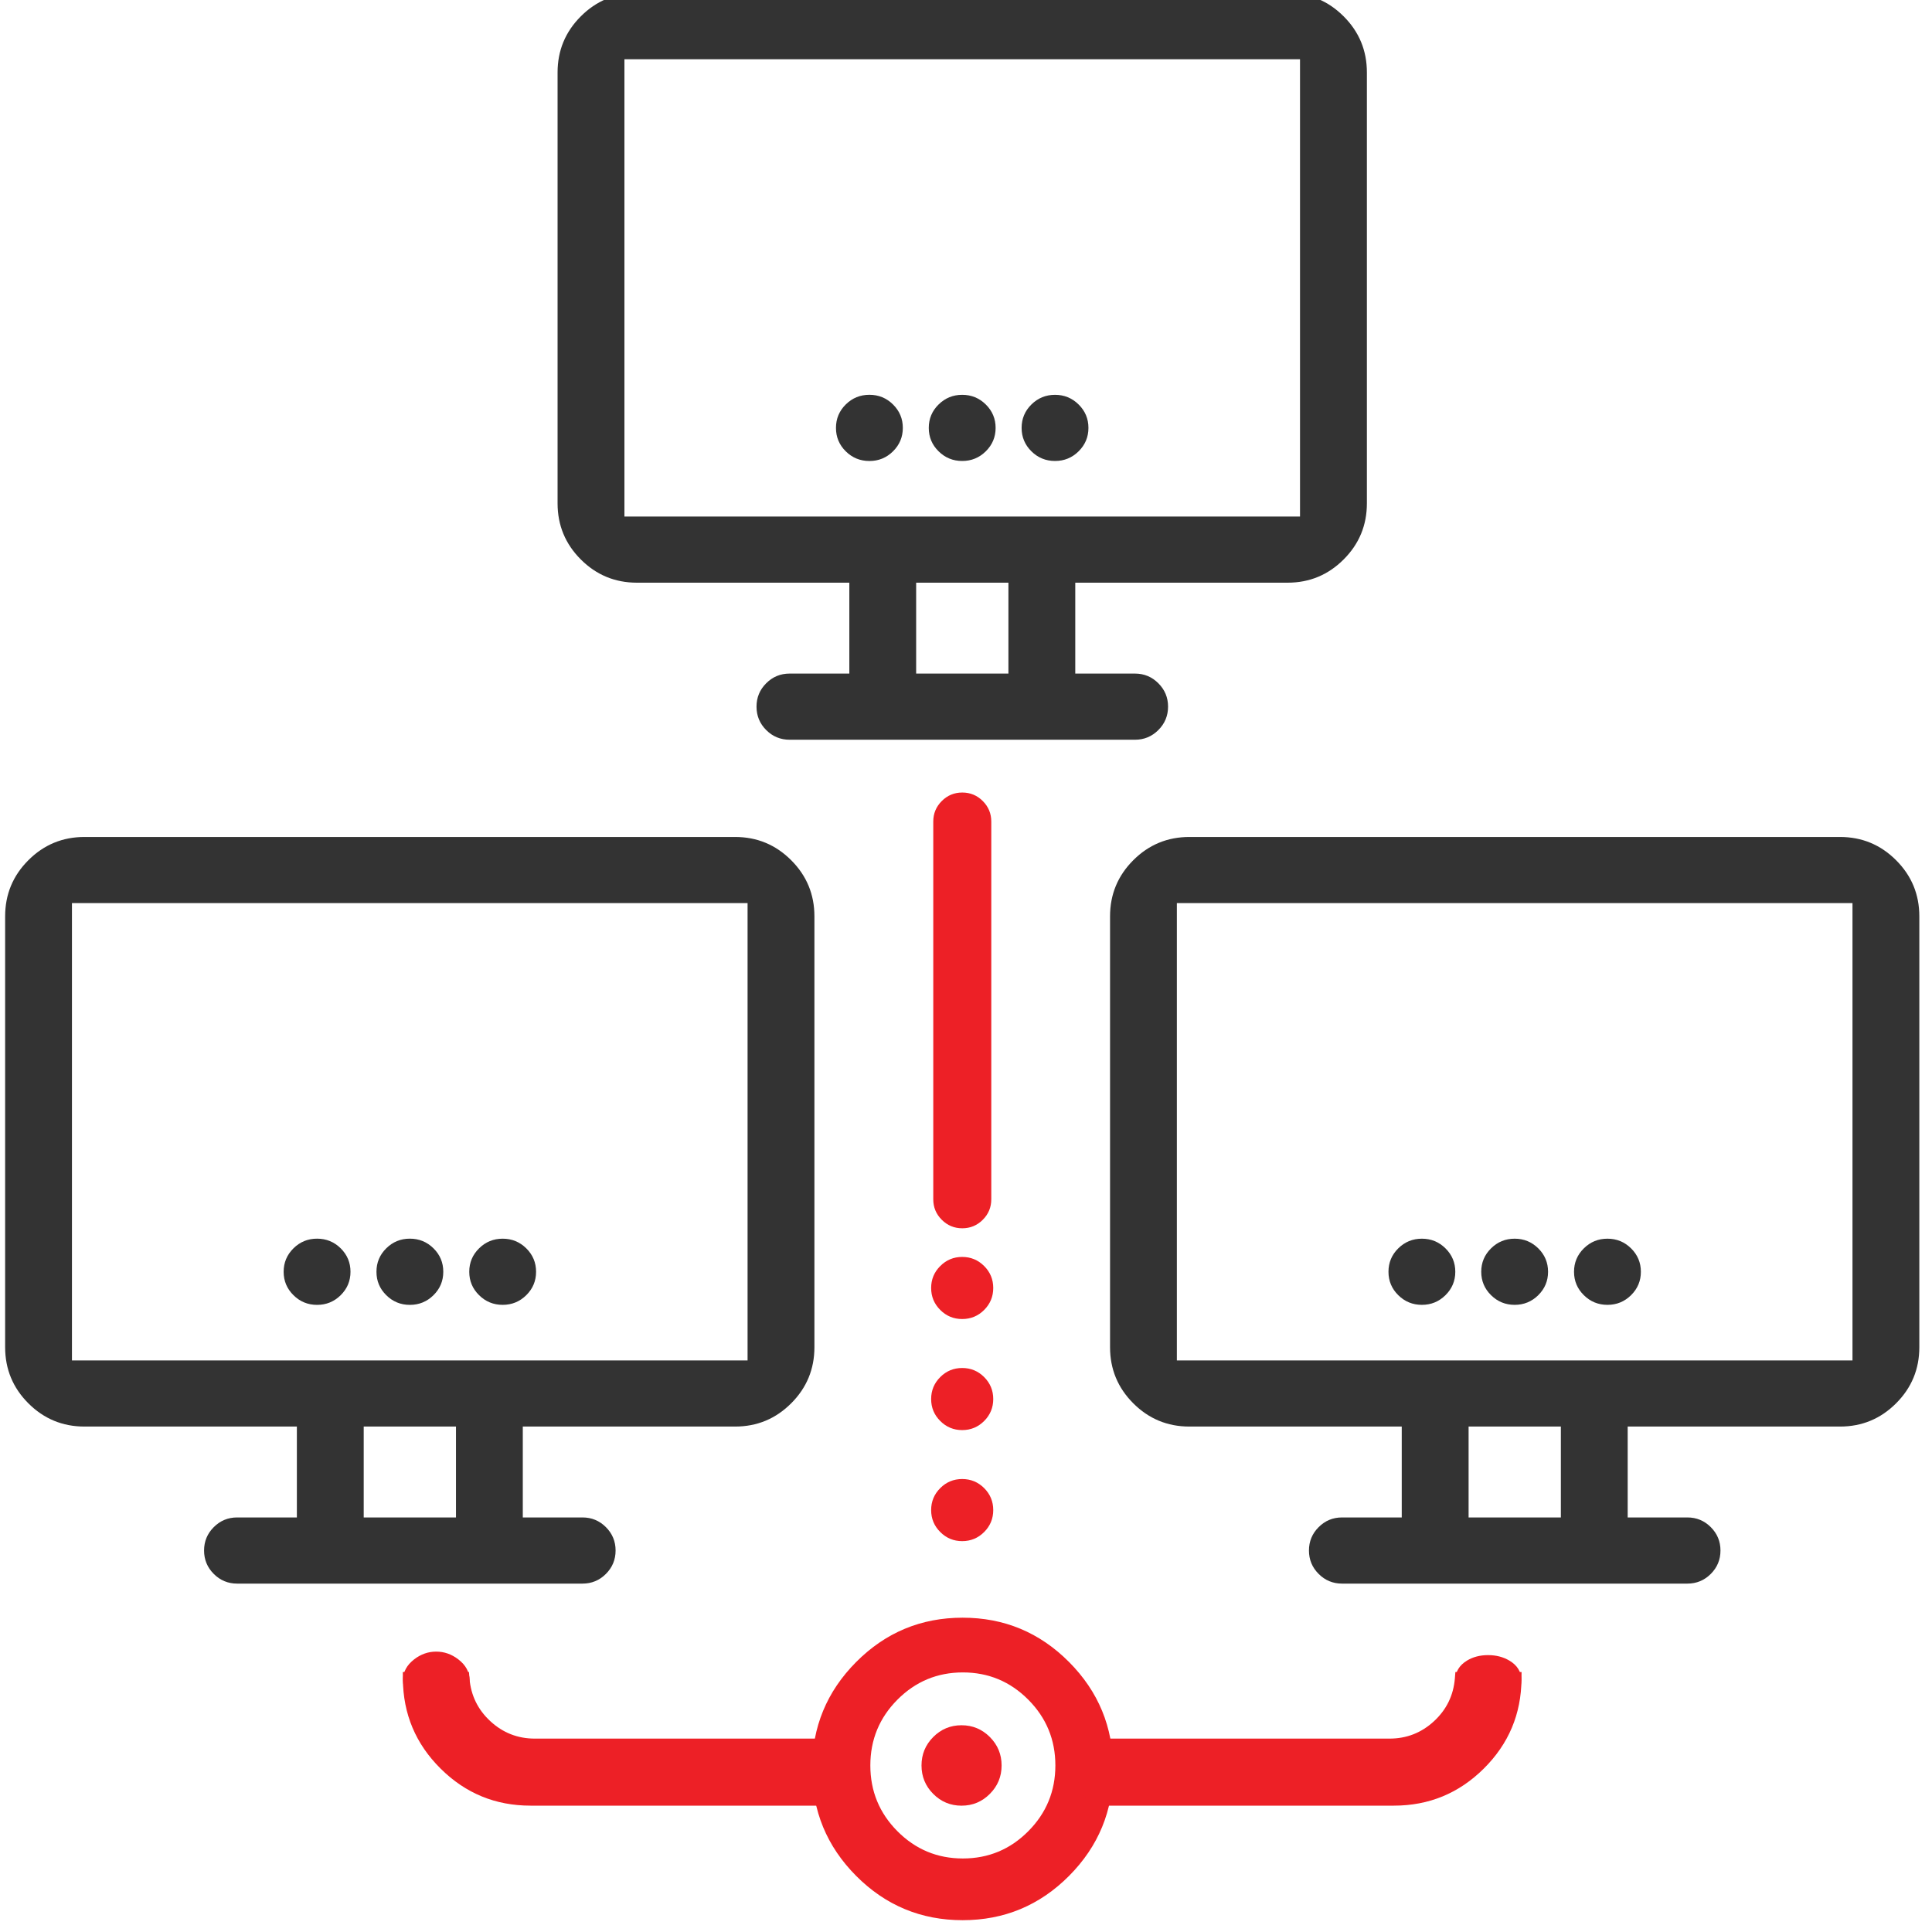 <svg xmlns="http://www.w3.org/2000/svg" xmlns:xlink="http://www.w3.org/1999/xlink" fill="none" version="1.1" width="70" height="70" viewBox="0 0 70 70"><defs><clipPath id="master_svg0_528_13443"><rect x="0" y="0" width="70" height="70" rx="0"/></clipPath></defs><g clip-path="url(#master_svg0_528_13443)"><g><path d="M23.077,4.2886059e-12L46.65,4.2886059e-12C48.099,-0,49.275,1.175,49.275,2.625L49.275,18.237C49.275,19.686,48.099,20.862,46.65,20.862L23.077,20.862C21.627,20.862,20.452,19.686,20.452,18.237L20.452,2.625C20.452,1.175,21.627,4.2886059e-12,23.077,4.2886059e-12ZM22.374,1.896L22.374,18.966L47.352,18.966L47.352,1.896L22.374,1.896Z" fill="#333333" fill-opacity="1" style="mix-blend-mode:passthrough"/><path d="M21.044,0.592Q20.202,1.434,20.202,2.625L20.202,18.237Q20.202,19.428,21.044,20.27Q21.886,21.112,23.077,21.112L46.65,21.112Q47.841,21.112,48.683,20.27Q49.525,19.428,49.525,18.237L49.525,2.625Q49.525,1.434,48.683,0.592Q47.841,-0.25,46.65,-0.25L23.077,-0.25Q21.886,-0.25,21.044,0.592ZM20.702,18.237L20.702,2.625Q20.702,1.641,21.398,0.946Q22.093,0.25,23.077,0.25L46.65,0.25Q47.633,0.25,48.329,0.946Q49.025,1.641,49.025,2.625L49.025,18.237Q49.025,19.221,48.329,19.916Q47.633,20.612,46.65,20.612L23.077,20.612Q22.093,20.612,21.398,19.916Q20.702,19.221,20.702,18.237ZM47.602,19.216L47.602,1.646L22.124,1.646L22.124,19.216L47.602,19.216ZM47.102,2.146L47.102,18.716L22.624,18.716L22.624,2.146L47.102,2.146Z" fill-rule="evenodd" fill="#333333" fill-opacity="1"/></g><g><path d="M35.823,15.503Q35.823,15.597,35.804,15.688Q35.786,15.78,35.75,15.866Q35.714,15.953,35.661,16.03Q35.608,16.108,35.541,16.174Q35.475,16.24,35.396,16.292Q35.317,16.344,35.23,16.38Q35.142,16.415,35.05,16.433Q34.957,16.452,34.862,16.452Q34.767,16.452,34.675,16.433Q34.582,16.415,34.494,16.38Q34.407,16.344,34.328,16.292Q34.25,16.24,34.183,16.174Q34.116,16.108,34.063,16.03Q34.011,15.953,33.974,15.866Q33.938,15.78,33.92,15.688Q33.901,15.597,33.901,15.503Q33.901,15.41,33.92,15.318Q33.938,15.227,33.974,15.14Q34.011,15.054,34.063,14.976Q34.116,14.899,34.183,14.833Q34.25,14.766,34.328,14.715Q34.407,14.663,34.494,14.627Q34.582,14.591,34.675,14.573Q34.767,14.555,34.862,14.555Q34.957,14.555,35.05,14.573Q35.142,14.591,35.23,14.627Q35.317,14.663,35.396,14.715Q35.475,14.766,35.541,14.833Q35.608,14.899,35.661,14.976Q35.714,15.054,35.75,15.14Q35.786,15.227,35.804,15.318Q35.823,15.41,35.823,15.503Z" fill="#333333" fill-opacity="1" style="mix-blend-mode:passthrough"/><path d="M35.717,14.655Q35.363,14.305,34.862,14.305Q34.362,14.305,34.007,14.655Q33.651,15.006,33.651,15.503Q33.651,16.001,34.007,16.352Q34.362,16.702,34.862,16.702Q35.363,16.702,35.717,16.352Q36.073,16.001,36.073,15.503Q36.073,15.006,35.717,14.655ZM34.358,15.01Q34.567,14.805,34.862,14.805Q35.157,14.805,35.366,15.01Q35.573,15.215,35.573,15.503Q35.573,15.792,35.366,15.996Q35.157,16.202,34.862,16.202Q34.567,16.202,34.358,15.996Q34.151,15.792,34.151,15.503Q34.151,15.215,34.358,15.01Z" fill-rule="evenodd" fill="#333333" fill-opacity="1"/></g><g><path d="M39.186,15.503Q39.186,15.597,39.168,15.688Q39.149,15.78,39.113,15.866Q39.077,15.953,39.024,16.03Q38.972,16.108,38.905,16.174Q38.838,16.24,38.759,16.292Q38.68,16.344,38.593,16.38Q38.506,16.415,38.413,16.433Q38.32,16.452,38.225,16.452Q38.131,16.452,38.038,16.433Q37.945,16.415,37.858,16.38Q37.77,16.344,37.692,16.292Q37.613,16.24,37.546,16.174Q37.479,16.108,37.427,16.03Q37.374,15.953,37.338,15.866Q37.302,15.78,37.283,15.688Q37.265,15.597,37.265,15.503Q37.265,15.41,37.283,15.318Q37.302,15.227,37.338,15.14Q37.374,15.054,37.427,14.976Q37.479,14.899,37.546,14.833Q37.613,14.766,37.692,14.715Q37.77,14.663,37.858,14.627Q37.945,14.591,38.038,14.573Q38.131,14.555,38.225,14.555Q38.32,14.555,38.413,14.573Q38.506,14.591,38.593,14.627Q38.68,14.663,38.759,14.715Q38.838,14.766,38.905,14.833Q38.972,14.899,39.024,14.976Q39.077,15.054,39.113,15.14Q39.149,15.227,39.168,15.318Q39.186,15.41,39.186,15.503Z" fill="#333333" fill-opacity="1" style="mix-blend-mode:passthrough"/><path d="M39.08,14.655Q38.726,14.305,38.225,14.305Q37.725,14.305,37.37,14.655Q37.015,15.006,37.015,15.503Q37.015,16.001,37.37,16.352Q37.725,16.702,38.225,16.702Q38.726,16.702,39.08,16.352Q39.436,16.001,39.436,15.503Q39.436,15.006,39.08,14.655ZM37.722,15.01Q37.93,14.805,38.225,14.805Q38.521,14.805,38.729,15.01Q38.936,15.215,38.936,15.503Q38.936,15.792,38.729,15.996Q38.521,16.202,38.225,16.202Q37.93,16.202,37.722,15.996Q37.515,15.792,37.515,15.503Q37.515,15.215,37.722,15.01Z" fill-rule="evenodd" fill="#333333" fill-opacity="1"/></g><g><path d="M30.539,15.503C30.538,16.028,30.969,16.453,31.5,16.453C32.031,16.453,32.461,16.028,32.461,15.503C32.461,14.979,32.031,14.554,31.5,14.554C30.969,14.554,30.538,14.979,30.539,15.503Z" fill="#333333" fill-opacity="1" style="mix-blend-mode:passthrough"/><path d="M32.355,14.654Q32.001,14.304,31.5,14.304Q30.999,14.304,30.644,14.654Q30.288,15.006,30.289,15.504Q30.288,16.001,30.644,16.353Q30.999,16.703,31.5,16.703Q32.001,16.703,32.355,16.353Q32.711,16.001,32.711,15.503Q32.711,15.006,32.355,14.654ZM30.996,15.01Q31.204,14.804,31.5,14.804Q31.795,14.804,32.004,15.01Q32.211,15.214,32.211,15.504Q32.211,15.792,32.004,15.997Q31.795,16.203,31.5,16.203Q31.204,16.203,30.996,15.997Q30.789,15.792,30.789,15.503Q30.789,15.214,30.996,15.01Z" fill-rule="evenodd" fill="#333333" fill-opacity="1"/></g><g><path d="M31.023,20.862L32.944,20.862L32.944,24.655L31.023,24.655L31.023,20.862ZM36.787,20.862L38.709,20.862L38.709,24.655L36.787,24.655L36.787,20.862ZM28.609,24.655L41.122,24.655C41.646,24.655,42.071,25.08,42.071,25.603C42.071,26.127,41.646,26.552,41.122,26.552L28.609,26.552C28.085,26.552,27.66,26.127,27.66,25.603C27.66,25.08,28.085,24.655,28.609,24.655Z" fill="#333333" fill-opacity="1" style="mix-blend-mode:passthrough"/><path d="M30.773,24.905L28.609,24.905Q28.319,24.905,28.115,25.11Q27.91,25.314,27.91,25.603Q27.91,25.893,28.115,26.097Q28.319,26.302,28.609,26.302L41.122,26.302Q41.411,26.302,41.616,26.097Q41.821,25.893,41.821,25.603Q41.821,25.314,41.616,25.11Q41.411,24.905,41.122,24.905L38.959,24.905L36.537,24.905L33.194,24.905L30.773,24.905L30.773,24.905ZM33.194,24.405L36.537,24.405L36.537,20.612L38.959,20.612L38.959,24.405L41.122,24.405Q41.618,24.405,41.969,24.756Q42.321,25.107,42.321,25.603Q42.321,26.1,41.969,26.451Q41.618,26.802,41.122,26.802L28.609,26.802Q28.112,26.802,27.761,26.451Q27.41,26.1,27.41,25.603Q27.41,25.107,27.761,24.756Q28.112,24.405,28.609,24.405L30.773,24.405L30.773,20.612L33.194,20.612L33.194,24.405ZM31.273,24.405L31.273,21.112L32.694,21.112L32.694,24.405L31.273,24.405L31.273,24.405ZM38.459,24.405L38.459,21.112L37.037,21.112L37.037,24.405L38.459,24.405L38.459,24.405Z" fill-rule="evenodd" fill="#333333" fill-opacity="1"/></g><g><path d="M43.094,30.575L66.666,30.575C68.116,30.575,69.291,31.751,69.291,33.2L69.291,48.812C69.291,50.262,68.116,51.437,66.666,51.437L43.094,51.437C41.644,51.437,40.469,50.262,40.469,48.812L40.469,33.2C40.469,31.751,41.644,30.575,43.094,30.575ZM42.39,32.471L42.39,49.541L67.369,49.541L67.369,32.471L42.39,32.471Z" fill="#333333" fill-opacity="1" style="mix-blend-mode:passthrough"/><path d="M41.061,31.167Q40.219,32.009,40.219,33.2L40.219,48.812Q40.219,50.003,41.061,50.845Q41.903,51.687,43.094,51.687L66.666,51.687Q67.857,51.687,68.699,50.845Q69.541,50.003,69.541,48.812L69.541,33.2Q69.541,32.009,68.699,31.167Q67.857,30.325,66.666,30.325L43.094,30.325Q41.903,30.325,41.061,31.167ZM40.719,48.812L40.719,33.2Q40.719,32.217,41.414,31.521Q42.11,30.825,43.094,30.825L66.666,30.825Q67.65,30.825,68.346,31.521Q69.041,32.217,69.041,33.2L69.041,48.812Q69.041,49.796,68.346,50.491Q67.65,51.187,66.666,51.187L43.094,51.187Q42.11,51.187,41.414,50.491Q40.719,49.796,40.719,48.812ZM67.619,49.791L67.619,32.221L42.14,32.221L42.14,49.791L67.619,49.791ZM67.119,32.721L67.119,49.291L42.64,49.291L42.64,32.721L67.119,32.721Z" fill-rule="evenodd" fill="#333333" fill-opacity="1"/></g><g><path d="M55.839,46.079Q55.839,46.172,55.821,46.264Q55.803,46.355,55.766,46.441Q55.73,46.528,55.678,46.605Q55.625,46.683,55.558,46.749Q55.491,46.815,55.412,46.867Q55.334,46.919,55.246,46.955Q55.159,46.991,55.066,47.009Q54.973,47.027,54.879,47.027Q54.784,47.027,54.691,47.009Q54.598,46.991,54.511,46.955Q54.424,46.919,54.345,46.867Q54.266,46.815,54.199,46.749Q54.132,46.683,54.08,46.605Q54.027,46.528,53.991,46.441Q53.955,46.355,53.936,46.264Q53.918,46.172,53.918,46.079Q53.918,45.985,53.936,45.893Q53.955,45.802,53.991,45.716Q54.027,45.629,54.08,45.552Q54.132,45.474,54.199,45.408Q54.266,45.342,54.345,45.29Q54.424,45.238,54.511,45.202Q54.598,45.166,54.691,45.148Q54.784,45.13,54.879,45.13Q54.973,45.13,55.066,45.148Q55.159,45.166,55.246,45.202Q55.334,45.238,55.412,45.29Q55.491,45.342,55.558,45.408Q55.625,45.474,55.678,45.552Q55.73,45.629,55.766,45.716Q55.803,45.802,55.821,45.893Q55.839,45.985,55.839,46.079Z" fill="#333333" fill-opacity="1" style="mix-blend-mode:passthrough"/><path d="M55.734,45.23Q55.379,44.88,54.879,44.88Q54.378,44.88,54.024,45.23Q53.668,45.581,53.668,46.079Q53.668,46.576,54.024,46.927Q54.378,47.277,54.879,47.277Q55.379,47.277,55.734,46.927Q56.089,46.576,56.089,46.079Q56.089,45.581,55.734,45.23ZM54.375,45.586Q54.583,45.38,54.879,45.38Q55.174,45.38,55.382,45.586Q55.589,45.79,55.589,46.079Q55.589,46.367,55.382,46.571Q55.174,46.777,54.879,46.777Q54.583,46.777,54.375,46.571Q54.168,46.367,54.168,46.079Q54.168,45.79,54.375,45.586Z" fill-rule="evenodd" fill="#333333" fill-opacity="1"/></g><g><path d="M59.202,46.079Q59.202,46.172,59.183,46.264Q59.165,46.355,59.129,46.441Q59.092,46.528,59.04,46.605Q58.987,46.683,58.92,46.749Q58.853,46.815,58.775,46.867Q58.696,46.919,58.609,46.955Q58.521,46.991,58.428,47.009Q58.336,47.027,58.241,47.027Q58.146,47.027,58.054,47.009Q57.961,46.991,57.873,46.955Q57.786,46.919,57.707,46.867Q57.629,46.815,57.562,46.749Q57.495,46.683,57.442,46.605Q57.39,46.528,57.353,46.441Q57.317,46.355,57.299,46.264Q57.28,46.172,57.28,46.079Q57.28,45.985,57.299,45.893Q57.317,45.802,57.353,45.716Q57.39,45.629,57.442,45.552Q57.495,45.474,57.562,45.408Q57.629,45.342,57.707,45.29Q57.786,45.238,57.873,45.202Q57.961,45.166,58.054,45.148Q58.146,45.13,58.241,45.13Q58.336,45.13,58.428,45.148Q58.521,45.166,58.609,45.202Q58.696,45.238,58.775,45.29Q58.853,45.342,58.92,45.408Q58.987,45.474,59.04,45.552Q59.092,45.629,59.129,45.716Q59.165,45.802,59.183,45.893Q59.202,45.985,59.202,46.079Z" fill="#333333" fill-opacity="1" style="mix-blend-mode:passthrough"/><path d="M59.096,45.23Q58.742,44.88,58.241,44.88Q57.74,44.88,57.386,45.23Q57.03,45.581,57.03,46.079Q57.03,46.576,57.386,46.927Q57.74,47.277,58.241,47.277Q58.742,47.277,59.096,46.927Q59.452,46.576,59.452,46.079Q59.452,45.581,59.096,45.23ZM57.737,45.586Q57.946,45.38,58.241,45.38Q58.536,45.38,58.745,45.586Q58.952,45.79,58.952,46.079Q58.952,46.367,58.745,46.571Q58.536,46.777,58.241,46.777Q57.946,46.777,57.737,46.571Q57.53,46.367,57.53,46.079Q57.53,45.79,57.737,45.586Z" fill-rule="evenodd" fill="#333333" fill-opacity="1"/></g><g><path d="M52.478,46.079Q52.478,46.172,52.46,46.264Q52.441,46.355,52.405,46.441Q52.369,46.528,52.316,46.605Q52.264,46.683,52.197,46.749Q52.13,46.815,52.051,46.867Q51.972,46.919,51.885,46.955Q51.798,46.991,51.705,47.009Q51.612,47.027,51.517,47.027Q51.423,47.027,51.33,47.009Q51.237,46.991,51.15,46.955Q51.062,46.919,50.984,46.867Q50.905,46.815,50.838,46.749Q50.771,46.683,50.719,46.605Q50.666,46.528,50.63,46.441Q50.594,46.355,50.575,46.264Q50.557,46.172,50.557,46.079Q50.557,45.985,50.575,45.893Q50.594,45.802,50.63,45.716Q50.666,45.629,50.719,45.552Q50.771,45.474,50.838,45.408Q50.905,45.342,50.984,45.29Q51.062,45.238,51.15,45.202Q51.237,45.166,51.33,45.148Q51.423,45.13,51.517,45.13Q51.612,45.13,51.705,45.148Q51.798,45.166,51.885,45.202Q51.972,45.238,52.051,45.29Q52.13,45.342,52.197,45.408Q52.264,45.474,52.316,45.552Q52.369,45.629,52.405,45.716Q52.441,45.802,52.46,45.893Q52.478,45.985,52.478,46.079Z" fill="#333333" fill-opacity="1" style="mix-blend-mode:passthrough"/><path d="M52.372,45.23Q52.018,44.88,51.517,44.88Q51.017,44.88,50.662,45.23Q50.307,45.581,50.307,46.079Q50.307,46.576,50.662,46.927Q51.017,47.277,51.517,47.277Q52.018,47.277,52.372,46.927Q52.728,46.576,52.728,46.079Q52.728,45.581,52.372,45.23ZM51.014,45.586Q51.222,45.38,51.517,45.38Q51.813,45.38,52.021,45.586Q52.228,45.79,52.228,46.079Q52.228,46.367,52.021,46.571Q51.813,46.777,51.517,46.777Q51.222,46.777,51.014,46.571Q50.807,46.367,50.807,46.079Q50.807,45.79,51.014,45.586Z" fill-rule="evenodd" fill="#333333" fill-opacity="1"/></g><g><path d="M51.038,51.437L52.96,51.437L52.96,55.23L51.038,55.23L51.038,51.437ZM56.803,51.437L58.724,51.437L58.724,55.23L56.803,55.23L56.803,51.437ZM48.624,55.23L61.138,55.23C61.661,55.23,62.086,55.655,62.086,56.178C62.086,56.702,61.661,57.127,61.138,57.127L48.624,57.127C48.1,57.127,47.676,56.702,47.676,56.178C47.676,55.655,48.1,55.23,48.624,55.23Z" fill="#333333" fill-opacity="1" style="mix-blend-mode:passthrough"/><path d="M50.788,55.48L48.624,55.48Q48.335,55.48,48.13,55.684Q47.926,55.889,47.926,56.178Q47.926,56.468,48.13,56.672Q48.335,56.877,48.624,56.877L61.138,56.877Q61.427,56.877,61.632,56.672Q61.836,56.468,61.836,56.178Q61.836,55.889,61.632,55.684Q61.427,55.48,61.138,55.48L58.974,55.48L56.553,55.48L53.21,55.48L50.788,55.48L50.788,55.48ZM53.21,54.98L56.553,54.98L56.553,51.187L58.974,51.187L58.974,54.98L61.138,54.98Q61.634,54.98,61.985,55.331Q62.336,55.682,62.336,56.178Q62.336,56.675,61.985,57.026Q61.634,57.377,61.138,57.377L48.624,57.377Q48.128,57.377,47.777,57.026Q47.426,56.675,47.426,56.178Q47.426,55.682,47.777,55.331Q48.128,54.98,48.624,54.98L50.788,54.98L50.788,51.187L53.21,51.187L53.21,54.98ZM51.288,54.98L51.288,51.687L52.71,51.687L52.71,54.98L51.288,54.98L51.288,54.98ZM58.474,54.98L58.474,51.687L57.053,51.687L57.053,54.98L58.474,54.98L58.474,54.98Z" fill-rule="evenodd" fill="#333333" fill-opacity="1"/></g><g><path d="M3.061,30.575L26.633,30.575C28.083,30.575,29.258,31.751,29.258,33.2L29.258,48.812C29.258,50.262,28.083,51.437,26.633,51.437L3.061,51.437C1.611,51.437,0.436,50.262,0.436,48.812L0.436,33.2C0.436,31.751,1.611,30.575,3.061,30.575ZM2.357,32.471L2.357,49.541L27.336,49.541L27.336,32.471L2.357,32.471Z" fill="#333333" fill-opacity="1" style="mix-blend-mode:passthrough"/><path d="M1.028,31.167Q0.186,32.009,0.186,33.2L0.186,48.812Q0.186,50.003,1.028,50.845Q1.87,51.687,3.061,51.687L26.633,51.687Q27.824,51.687,28.666,50.845Q29.508,50.003,29.508,48.812L29.508,33.2Q29.508,32.009,28.666,31.167Q27.824,30.325,26.633,30.325L3.061,30.325Q1.87,30.325,1.028,31.167ZM0.686,48.812L0.686,33.2Q0.686,32.217,1.381,31.521Q2.077,30.825,3.061,30.825L26.633,30.825Q27.617,30.825,28.312,31.521Q29.008,32.217,29.008,33.2L29.008,48.812Q29.008,49.796,28.312,50.491Q27.617,51.187,26.633,51.187L3.061,51.187Q2.077,51.187,1.381,50.491Q0.686,49.796,0.686,48.812ZM27.586,49.791L27.586,32.221L2.107,32.221L2.107,49.791L27.586,49.791ZM27.086,32.721L27.086,49.291L2.607,49.291L2.607,32.721L27.086,32.721Z" fill-rule="evenodd" fill="#333333" fill-opacity="1"/></g><g><path d="M13.89,46.078C13.889,46.603,14.319,47.028,14.85,47.028C15.381,47.028,15.812,46.603,15.811,46.078C15.812,45.554,15.381,45.129,14.85,45.129C14.319,45.129,13.889,45.554,13.89,46.078Z" fill="#333333" fill-opacity="1" style="mix-blend-mode:passthrough"/><path d="M15.706,45.229Q15.351,44.879,14.85,44.879Q14.349,44.879,13.995,45.229Q13.639,45.581,13.64,46.079Q13.639,46.576,13.995,46.927Q14.349,47.278,14.85,47.278Q15.351,47.278,15.706,46.927Q16.062,46.576,16.061,46.078Q16.062,45.581,15.706,45.229ZM14.346,45.585Q14.555,45.379,14.85,45.379Q15.146,45.379,15.354,45.585Q15.561,45.789,15.561,46.079Q15.561,46.367,15.354,46.572Q15.146,46.778,14.85,46.778Q14.555,46.778,14.346,46.572Q14.139,46.367,14.14,46.078Q14.139,45.789,14.346,45.585Z" fill-rule="evenodd" fill="#333333" fill-opacity="1"/></g><g><path d="M19.173,46.079Q19.173,46.172,19.155,46.264Q19.137,46.355,19.1,46.441Q19.064,46.528,19.012,46.605Q18.959,46.683,18.892,46.749Q18.825,46.815,18.746,46.867Q18.668,46.919,18.58,46.955Q18.493,46.991,18.4,47.009Q18.307,47.027,18.213,47.027Q18.118,47.027,18.025,47.009Q17.932,46.991,17.845,46.955Q17.758,46.919,17.679,46.867Q17.6,46.815,17.533,46.749Q17.466,46.683,17.414,46.605Q17.361,46.528,17.325,46.441Q17.289,46.355,17.27,46.264Q17.252,46.172,17.252,46.079Q17.252,45.985,17.27,45.893Q17.289,45.802,17.325,45.716Q17.361,45.629,17.414,45.552Q17.466,45.474,17.533,45.408Q17.6,45.342,17.679,45.29Q17.758,45.238,17.845,45.202Q17.932,45.166,18.025,45.148Q18.118,45.13,18.213,45.13Q18.307,45.13,18.4,45.148Q18.493,45.166,18.58,45.202Q18.668,45.238,18.746,45.29Q18.825,45.342,18.892,45.408Q18.959,45.474,19.012,45.552Q19.064,45.629,19.1,45.716Q19.137,45.802,19.155,45.893Q19.173,45.985,19.173,46.079Z" fill="#333333" fill-opacity="1" style="mix-blend-mode:passthrough"/><path d="M19.068,45.23Q18.713,44.88,18.213,44.88Q17.712,44.88,17.358,45.23Q17.002,45.581,17.002,46.079Q17.002,46.576,17.358,46.927Q17.712,47.277,18.213,47.277Q18.713,47.277,19.068,46.927Q19.423,46.576,19.423,46.079Q19.423,45.581,19.068,45.23ZM17.709,45.586Q17.917,45.38,18.213,45.38Q18.508,45.38,18.716,45.586Q18.923,45.79,18.923,46.079Q18.923,46.367,18.716,46.571Q18.508,46.777,18.213,46.777Q17.917,46.777,17.709,46.571Q17.502,46.367,17.502,46.079Q17.502,45.79,17.709,45.586Z" fill-rule="evenodd" fill="#333333" fill-opacity="1"/></g><g><path d="M10.527,46.078C10.527,46.603,10.957,47.028,11.488,47.028C12.019,47.028,12.449,46.603,12.449,46.078C12.449,45.554,12.019,45.129,11.488,45.129C10.957,45.129,10.527,45.554,10.527,46.078Z" fill="#333333" fill-opacity="1" style="mix-blend-mode:passthrough"/><path d="M12.344,45.229Q11.989,44.879,11.488,44.879Q10.987,44.879,10.633,45.229Q10.277,45.581,10.277,46.079Q10.277,46.576,10.633,46.927Q10.987,47.278,11.488,47.278Q11.989,47.278,12.344,46.927Q12.699,46.576,12.699,46.078Q12.699,45.581,12.344,45.229ZM10.984,45.585Q11.193,45.379,11.488,45.379Q11.784,45.379,11.992,45.585Q12.199,45.789,12.199,46.079Q12.199,46.367,11.992,46.572Q11.784,46.778,11.488,46.778Q11.193,46.778,10.984,46.572Q10.777,46.367,10.777,46.078Q10.777,45.789,10.984,45.585Z" fill-rule="evenodd" fill="#333333" fill-opacity="1"/></g><g><path d="M11.006,51.437L12.928,51.437L12.928,55.23L11.006,55.23L11.006,51.437ZM16.771,51.437L18.692,51.437L18.692,55.23L16.771,55.23L16.771,51.437ZM8.592,55.23L21.105,55.23C21.629,55.23,22.054,55.655,22.054,56.178C22.054,56.702,21.629,57.127,21.105,57.127L8.592,57.127C8.068,57.127,7.644,56.702,7.644,56.178C7.644,55.655,8.068,55.23,8.592,55.23Z" fill="#333333" fill-opacity="1" style="mix-blend-mode:passthrough"/><path d="M10.756,55.48L8.592,55.48Q8.303,55.48,8.098,55.684Q7.894,55.889,7.894,56.178Q7.894,56.468,8.098,56.672Q8.303,56.877,8.592,56.877L21.105,56.877Q21.395,56.877,21.599,56.672Q21.804,56.468,21.804,56.178Q21.804,55.889,21.599,55.684Q21.395,55.48,21.105,55.48L18.942,55.48L16.521,55.48L13.178,55.48L10.756,55.48L10.756,55.48ZM13.178,54.98L16.521,54.98L16.521,51.187L18.942,51.187L18.942,54.98L21.105,54.98Q21.602,54.98,21.953,55.331Q22.304,55.682,22.304,56.178Q22.304,56.675,21.953,57.026Q21.602,57.377,21.105,57.377L8.592,57.377Q8.096,57.377,7.745,57.026Q7.394,56.675,7.394,56.178Q7.394,55.682,7.745,55.331Q8.096,54.98,8.592,54.98L10.756,54.98L10.756,51.187L13.178,51.187L13.178,54.98ZM11.256,54.98L11.256,51.687L12.678,51.687L12.678,54.98L11.256,54.98L11.256,54.98ZM18.442,54.98L18.442,51.687L17.021,51.687L17.021,54.98L18.442,54.98L18.442,54.98Z" fill-rule="evenodd" fill="#333333" fill-opacity="1"/></g><g><g><path d="M34.865,28.965C35.308,28.965,35.666,29.324,35.666,29.766L35.666,43.453C35.666,43.895,35.307,44.253,34.865,44.253C34.423,44.253,34.064,43.895,34.064,43.453L34.064,29.766C34.064,29.324,34.423,28.965,34.865,28.965Z" fill="#ED2026" fill-opacity="1"/><path d="M34.122,29.023Q33.814,29.331,33.814,29.766L33.814,43.453Q33.814,43.888,34.122,44.195Q34.43,44.503,34.865,44.503Q35.3,44.503,35.608,44.195Q35.916,43.888,35.916,43.453L35.916,29.766Q35.916,29.331,35.608,29.023Q35.301,28.715,34.865,28.715Q34.43,28.715,34.122,29.023ZM34.314,43.453L34.314,29.766Q34.314,29.538,34.476,29.377Q34.637,29.215,34.865,29.215Q35.093,29.215,35.255,29.376Q35.416,29.538,35.416,29.766L35.416,43.453Q35.416,43.681,35.254,43.842Q35.093,44.003,34.865,44.003Q34.637,44.003,34.476,43.842Q34.314,43.681,34.314,43.453Z" fill-rule="evenodd" fill="#ED2026" fill-opacity="1"/></g><g><path d="M35.737,46.666Q35.737,46.752,35.72,46.837Q35.704,46.921,35.671,47.001Q35.638,47.081,35.59,47.152Q35.542,47.224,35.481,47.285Q35.42,47.346,35.348,47.394Q35.277,47.442,35.197,47.475Q35.118,47.507,35.033,47.524Q34.948,47.541,34.862,47.541Q34.776,47.541,34.692,47.524Q34.607,47.507,34.527,47.475Q34.448,47.442,34.376,47.394Q34.305,47.346,34.244,47.285Q34.183,47.224,34.135,47.152Q34.087,47.081,34.054,47.001Q34.021,46.921,34.004,46.837Q33.987,46.752,33.987,46.666Q33.987,46.58,34.004,46.495Q34.021,46.411,34.054,46.331Q34.087,46.252,34.135,46.18Q34.183,46.108,34.244,46.047Q34.305,45.986,34.376,45.939Q34.448,45.891,34.527,45.858Q34.607,45.825,34.692,45.808Q34.776,45.791,34.862,45.791Q34.948,45.791,35.033,45.808Q35.118,45.825,35.197,45.858Q35.277,45.891,35.348,45.939Q35.42,45.986,35.481,46.047Q35.542,46.108,35.59,46.18Q35.638,46.252,35.671,46.331Q35.704,46.411,35.72,46.495Q35.737,46.58,35.737,46.666Z" fill="#ED2026" fill-opacity="1"/><path d="M35.658,45.871Q35.328,45.541,34.862,45.541Q34.396,45.541,34.067,45.871Q33.737,46.2,33.737,46.666Q33.737,47.132,34.067,47.462Q34.396,47.791,34.862,47.791Q35.328,47.791,35.658,47.462Q35.987,47.132,35.987,46.666Q35.987,46.2,35.658,45.871ZM34.42,46.224Q34.603,46.041,34.862,46.041Q35.121,46.041,35.304,46.224Q35.487,46.407,35.487,46.666Q35.487,46.925,35.304,47.108Q35.121,47.291,34.862,47.291Q34.603,47.291,34.42,47.108Q34.237,46.925,34.237,46.666Q34.237,46.407,34.42,46.224Z" fill-rule="evenodd" fill="#ED2026" fill-opacity="1"/></g><g><path d="M35.737,50.69Q35.737,50.776,35.72,50.86Q35.704,50.945,35.671,51.025Q35.638,51.104,35.59,51.176Q35.542,51.248,35.481,51.308Q35.42,51.369,35.348,51.417Q35.277,51.465,35.197,51.498Q35.118,51.531,35.033,51.548Q34.948,51.565,34.862,51.565Q34.776,51.565,34.692,51.548Q34.607,51.531,34.527,51.498Q34.448,51.465,34.376,51.417Q34.305,51.369,34.244,51.308Q34.183,51.248,34.135,51.176Q34.087,51.104,34.054,51.025Q34.021,50.945,34.004,50.86Q33.987,50.776,33.987,50.69Q33.987,50.604,34.004,50.519Q34.021,50.435,34.054,50.355Q34.087,50.275,34.135,50.204Q34.183,50.132,34.244,50.071Q34.305,50.01,34.376,49.962Q34.448,49.914,34.527,49.881Q34.607,49.848,34.692,49.832Q34.776,49.815,34.862,49.815Q34.948,49.815,35.033,49.832Q35.118,49.848,35.197,49.881Q35.277,49.914,35.348,49.962Q35.42,50.01,35.481,50.071Q35.542,50.132,35.59,50.204Q35.638,50.275,35.671,50.355Q35.704,50.435,35.72,50.519Q35.737,50.604,35.737,50.69Z" fill="#ED2026" fill-opacity="1"/><path d="M35.658,49.894Q35.328,49.565,34.862,49.565Q34.396,49.565,34.067,49.894Q33.737,50.224,33.737,50.69Q33.737,51.156,34.067,51.485Q34.396,51.815,34.862,51.815Q35.328,51.815,35.658,51.485Q35.987,51.156,35.987,50.69Q35.987,50.224,35.658,49.894ZM34.42,50.248Q34.603,50.065,34.862,50.065Q35.121,50.065,35.304,50.248Q35.487,50.431,35.487,50.69Q35.487,50.949,35.304,51.132Q35.121,51.315,34.862,51.315Q34.603,51.315,34.42,51.132Q34.237,50.949,34.237,50.69Q34.237,50.431,34.42,50.248Z" fill-rule="evenodd" fill="#ED2026" fill-opacity="1"/></g><g><path d="M35.737,54.713Q35.737,54.799,35.72,54.884Q35.704,54.968,35.671,55.048Q35.638,55.127,35.59,55.199Q35.542,55.271,35.481,55.332Q35.42,55.393,35.348,55.44Q35.277,55.488,35.197,55.521Q35.118,55.554,35.033,55.571Q34.948,55.588,34.862,55.588Q34.776,55.588,34.692,55.571Q34.607,55.554,34.527,55.521Q34.448,55.488,34.376,55.44Q34.305,55.393,34.244,55.332Q34.183,55.271,34.135,55.199Q34.087,55.127,34.054,55.048Q34.021,54.968,34.004,54.884Q33.987,54.799,33.987,54.713Q33.987,54.627,34.004,54.542Q34.021,54.458,34.054,54.378Q34.087,54.298,34.135,54.227Q34.183,54.155,34.244,54.094Q34.305,54.033,34.376,53.985Q34.448,53.937,34.527,53.904Q34.607,53.871,34.692,53.855Q34.776,53.838,34.862,53.838Q34.948,53.838,35.033,53.855Q35.118,53.871,35.197,53.904Q35.277,53.937,35.348,53.985Q35.42,54.033,35.481,54.094Q35.542,54.155,35.59,54.227Q35.638,54.298,35.671,54.378Q35.704,54.458,35.72,54.542Q35.737,54.627,35.737,54.713Z" fill="#ED2026" fill-opacity="1"/><path d="M35.658,53.917Q35.328,53.588,34.862,53.588Q34.396,53.588,34.067,53.917Q33.737,54.247,33.737,54.713Q33.737,55.179,34.067,55.508Q34.396,55.838,34.862,55.838Q35.328,55.838,35.658,55.508Q35.987,55.179,35.987,54.713Q35.987,54.247,35.658,53.917ZM34.42,54.271Q34.603,54.088,34.862,54.088Q35.121,54.088,35.304,54.271Q35.487,54.454,35.487,54.713Q35.487,54.972,35.304,55.155Q35.121,55.338,34.862,55.338Q34.603,55.338,34.42,55.155Q34.237,54.972,34.237,54.713Q34.237,54.454,34.42,54.271Z" fill-rule="evenodd" fill="#ED2026" fill-opacity="1"/></g><g><path d="M36.04,63.966Q36.04,64.025,36.034,64.084Q36.028,64.143,36.016,64.201Q36.005,64.259,35.988,64.316Q35.971,64.373,35.948,64.428Q35.926,64.483,35.898,64.535Q35.87,64.587,35.837,64.636Q35.804,64.686,35.767,64.732Q35.73,64.777,35.688,64.819Q35.646,64.861,35.6,64.899Q35.555,64.937,35.506,64.969Q35.457,65.002,35.405,65.03Q35.353,65.058,35.298,65.081Q35.244,65.104,35.187,65.121Q35.131,65.138,35.073,65.15Q35.015,65.161,34.956,65.167Q34.898,65.173,34.839,65.173Q34.78,65.173,34.721,65.167Q34.662,65.161,34.604,65.15Q34.546,65.138,34.49,65.121Q34.434,65.104,34.379,65.081Q34.325,65.058,34.273,65.03Q34.22,65.002,34.171,64.969Q34.122,64.937,34.077,64.899Q34.031,64.861,33.989,64.819Q33.948,64.777,33.91,64.732Q33.873,64.686,33.84,64.636Q33.807,64.587,33.78,64.535Q33.752,64.483,33.729,64.428Q33.707,64.373,33.689,64.316Q33.672,64.259,33.661,64.201Q33.649,64.143,33.643,64.084Q33.638,64.025,33.638,63.966Q33.638,63.907,33.643,63.848Q33.649,63.788,33.661,63.73Q33.672,63.672,33.689,63.615Q33.707,63.559,33.729,63.504Q33.752,63.449,33.78,63.397Q33.807,63.345,33.84,63.295Q33.873,63.246,33.91,63.2Q33.948,63.154,33.989,63.112Q34.031,63.07,34.077,63.033Q34.122,62.995,34.171,62.962Q34.22,62.929,34.273,62.901Q34.325,62.873,34.379,62.851Q34.434,62.828,34.49,62.811Q34.546,62.794,34.604,62.782Q34.662,62.77,34.721,62.765Q34.78,62.759,34.839,62.759Q34.898,62.759,34.956,62.765Q35.015,62.77,35.073,62.782Q35.131,62.794,35.187,62.811Q35.244,62.828,35.298,62.851Q35.353,62.873,35.405,62.901Q35.457,62.929,35.506,62.962Q35.555,62.995,35.6,63.033Q35.646,63.07,35.688,63.112Q35.73,63.154,35.767,63.2Q35.804,63.246,35.837,63.295Q35.87,63.345,35.898,63.397Q35.926,63.449,35.948,63.504Q35.971,63.559,35.988,63.615Q36.005,63.672,36.016,63.73Q36.028,63.788,36.034,63.848Q36.04,63.907,36.04,63.966Z" fill="#ED2026" fill-opacity="1"/><path d="M33.812,62.936Q33.388,63.363,33.388,63.966Q33.388,64.569,33.812,64.996Q34.237,65.423,34.838,65.423Q35.44,65.423,35.865,64.995Q36.29,64.569,36.29,63.965Q36.29,63.363,35.865,62.936Q35.439,62.509,34.838,62.509Q34.237,62.509,33.812,62.936ZM34.166,64.643Q33.888,64.363,33.888,63.966Q33.888,63.569,34.167,63.289Q34.445,63.009,34.838,63.009Q35.232,63.009,35.51,63.289Q35.79,63.569,35.79,63.965Q35.79,64.362,35.51,64.643Q35.232,64.923,34.838,64.923Q34.445,64.923,34.166,64.643Z" fill-rule="evenodd" fill="#ED2026" fill-opacity="1"/></g><g><path d="M34.877,69.322C32.003,69.322,29.673,66.981,29.673,64.092C29.673,61.204,32.003,58.862,34.877,58.862C37.751,58.862,40.081,61.204,40.081,64.092C40.081,66.981,37.751,69.322,34.877,69.322ZM34.886,67.586C36.876,67.586,38.488,65.966,38.488,63.965C38.488,61.966,36.876,60.345,34.886,60.345C32.896,60.345,31.284,61.966,31.284,63.965C31.284,65.966,32.896,67.586,34.886,67.586Z" fill="#ED2026" fill-opacity="1"/><path d="M38.734,67.967Q40.331,66.362,40.331,64.092Q40.331,61.823,38.734,60.218Q37.136,58.612,34.877,58.612Q32.618,58.612,31.02,60.218Q29.423,61.823,29.423,64.092Q29.423,66.362,31.02,67.967Q32.618,69.572,34.877,69.572Q37.136,69.572,38.734,67.967ZM38.38,60.57Q39.831,62.029,39.831,64.092Q39.831,66.155,38.38,67.614Q36.929,69.072,34.877,69.072Q32.825,69.072,31.374,67.614Q29.923,66.155,29.923,64.092Q29.923,62.029,31.374,60.57Q32.825,59.112,34.877,59.112Q36.929,59.112,38.38,60.57ZM32.162,61.229Q31.034,62.363,31.034,63.965Q31.034,65.569,32.162,66.702Q33.29,67.836,34.886,67.836Q36.482,67.836,37.611,66.702Q38.738,65.569,38.738,63.965Q38.738,62.363,37.611,61.229Q36.482,60.095,34.886,60.095Q33.29,60.095,32.162,61.229ZM32.516,66.349Q31.534,65.362,31.534,63.965Q31.534,62.569,32.516,61.582Q33.498,60.595,34.886,60.595Q36.274,60.595,37.256,61.582Q38.238,62.569,38.238,63.965Q38.238,65.362,37.256,66.349Q36.275,67.336,34.886,67.336Q33.498,67.336,32.516,66.349Z" fill-rule="evenodd" fill="#ED2026" fill-opacity="1"/></g><g><path d="M39.603,65.172L38.809,63.243L50.345,63.243C51.713,63.243,52.851,62.193,52.962,60.831L54.877,60.831C54.859,63.234,52.905,65.172,50.502,65.172L39.603,65.172ZM30.448,65.172L19.222,65.172C16.818,65.173,14.865,63.234,14.847,60.831L16.761,60.831C16.872,62.194,18.01,63.243,19.377,63.243L30.161,63.243L30.448,65.172Z" fill="#ED2026" fill-opacity="1"/><path d="M30.738,65.422L30.408,63.206L30.376,62.993L19.377,62.993Q18.45,62.993,17.768,62.364Q17.086,61.735,17.01,60.81L16.992,60.581L14.595,60.581L14.597,60.833Q14.611,62.738,15.964,64.08Q17.316,65.423,19.222,65.422L30.738,65.422ZM39.436,65.422L50.502,65.422Q52.408,65.422,53.76,64.08Q55.113,62.738,55.127,60.833L55.129,60.581L52.731,60.581L52.713,60.81Q52.637,61.735,51.955,62.364Q51.273,62.993,50.345,62.993L38.436,62.993L39.436,65.422ZM29.945,63.493L30.158,64.922L19.222,64.922Q17.522,64.923,16.316,63.725Q15.2,62.618,15.105,61.081L16.539,61.081Q16.689,62.05,17.429,62.732Q18.254,63.493,19.377,63.493L29.945,63.493ZM53.408,63.725Q52.202,64.922,50.502,64.922L39.771,64.922L39.183,63.493L50.345,63.493Q51.469,63.493,52.294,62.732Q53.034,62.05,53.184,61.081L54.618,61.081Q54.524,62.618,53.408,63.725Z" fill-rule="evenodd" fill="#ED2026" fill-opacity="1"/></g><g><path d="M15.804,61.585C16.246,61.585,16.763,61.322,16.763,60.876C16.763,60.433,16.247,60.091,15.804,60.091C15.362,60.091,14.851,60.433,14.851,60.877C14.851,61.322,15.362,61.586,15.804,61.586L15.804,61.585ZM53.915,61.714C54.357,61.714,54.871,61.32,54.871,60.876C54.871,60.432,54.357,60.218,53.915,60.218C53.473,60.218,52.979,60.432,52.979,60.876C52.979,61.321,53.473,61.713,53.915,61.713L53.915,61.714Z" fill="#ED2026" fill-opacity="1"/><path d="M16.054,61.815L16.054,61.836L15.804,61.836Q15.369,61.836,15.023,61.607Q14.601,61.326,14.601,60.877Q14.601,60.434,15.009,60.119Q15.371,59.841,15.804,59.841Q16.238,59.841,16.602,60.119Q17.013,60.433,17.013,60.876Q17.013,61.326,16.587,61.607Q16.343,61.767,16.054,61.815ZM15.761,61.335L15.804,61.335Q16.09,61.335,16.312,61.189Q16.513,61.056,16.513,60.876Q16.513,60.68,16.298,60.516Q16.069,60.341,15.804,60.341Q15.541,60.341,15.314,60.515Q15.101,60.68,15.101,60.877Q15.101,61.058,15.3,61.19Q15.503,61.325,15.761,61.335ZM53.665,61.936Q53.374,61.871,53.118,61.651Q52.729,61.316,52.729,60.876Q52.729,60.424,53.151,60.167Q53.477,59.968,53.915,59.968Q54.353,59.968,54.686,60.166Q55.121,60.423,55.121,60.876Q55.121,61.317,54.719,61.653Q54.348,61.964,53.915,61.964L53.665,61.964L53.665,61.936ZM53.949,61.463Q54.182,61.451,54.398,61.27Q54.621,61.083,54.621,60.876Q54.621,60.708,54.431,60.596Q54.216,60.468,53.915,60.468Q53.618,60.468,53.411,60.594Q53.229,60.705,53.229,60.876Q53.229,61.087,53.444,61.272Q53.667,61.463,53.915,61.463L53.949,61.463Z" fill-rule="evenodd" fill="#ED2026" fill-opacity="1"/></g></g></g></svg>